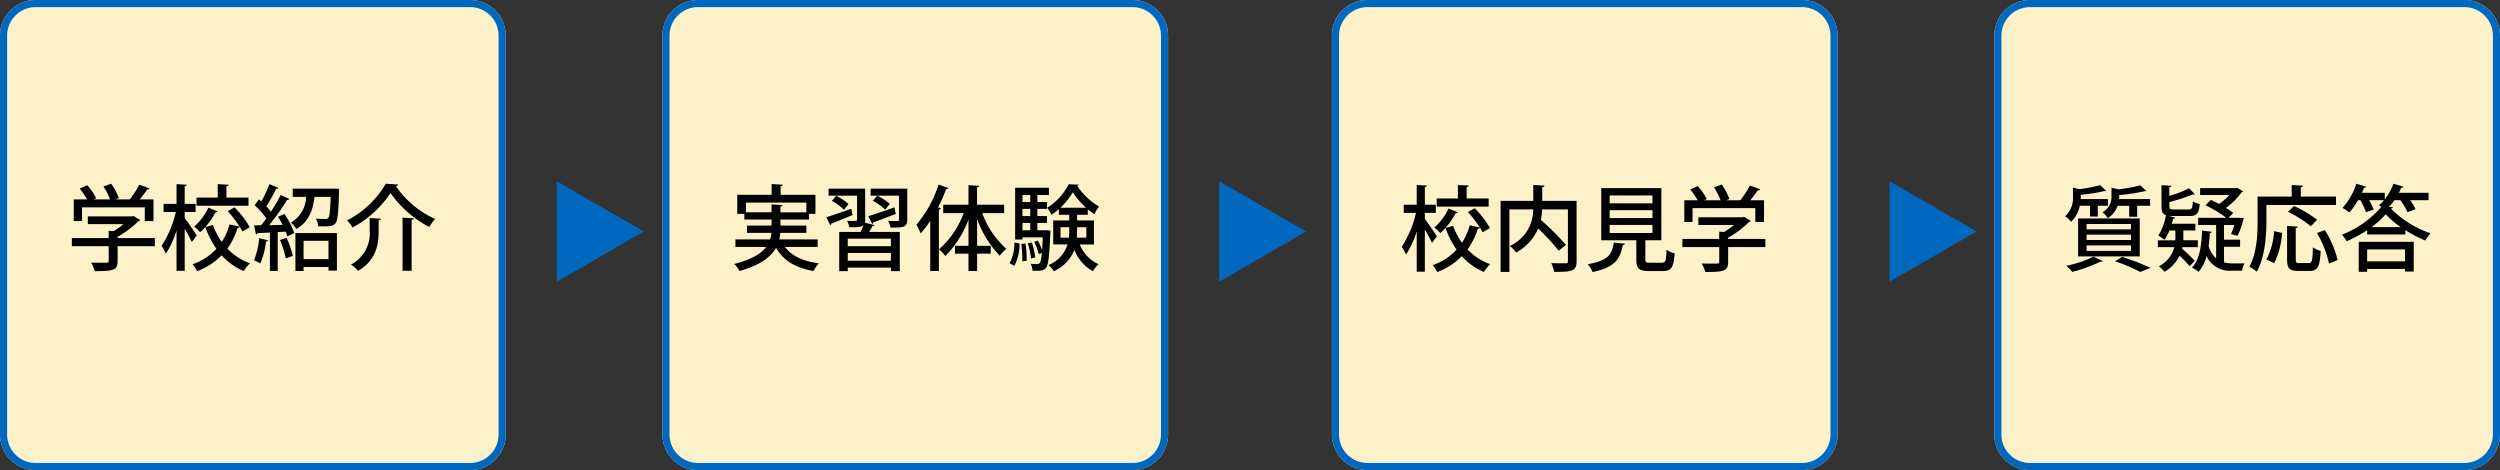 <svg id="コンポーネント_34_1" data-name="コンポーネント 34 – 1" xmlns="http://www.w3.org/2000/svg" width="351" height="66"><rect width="100%" height="100%" fill="#333333" stroke="none"/><defs><style>.cls-1{fill:#fcf1c8}.cls-2{fill:#0068bf}</style></defs><path id="パス_63410" data-name="パス 63410" class="cls-1" d="M5 0h61a5 5 0 015 5v56a5 5 0 01-5 5H5a5 5 0 01-5-5V5a5 5 0 015-5z"/><path id="長方形_1582_-_アウトライン" data-name="長方形 1582 - アウトライン" class="cls-2" d="M5 1a4 4 0 00-4 4v56a4 4 0 004 4h61a4 4 0 004-4V5a4 4 0 00-4-4H5m0-1h61a5 5 0 015 5v56a5 5 0 01-5 5H5a5 5 0 01-5-5V5a5 5 0 015-5z"/><path id="パス_63412" data-name="パス 63412" class="cls-1" d="M5 0h61a5 5 0 015 5v56a5 5 0 01-5 5H5a5 5 0 01-5-5V5a5 5 0 015-5z" transform="translate(187)"/><path id="長方形_1589_-_アウトライン" data-name="長方形 1589 - アウトライン" class="cls-2" d="M5 1a4 4 0 00-4 4v56a4 4 0 004 4h61a4 4 0 004-4V5a4 4 0 00-4-4H5m0-1h61a5 5 0 015 5v56a5 5 0 01-5 5H5a5 5 0 01-5-5V5a5 5 0 015-5z" transform="translate(187)"/><path id="パス_63413" data-name="パス 63413" class="cls-1" d="M5 0h61a5 5 0 015 5v56a5 5 0 01-5 5H5a5 5 0 01-5-5V5a5 5 0 015-5z" transform="translate(93)"/><path id="長方形_1583_-_アウトライン" data-name="長方形 1583 - アウトライン" class="cls-2" d="M5 1a4 4 0 00-4 4v56a4 4 0 004 4h61a4 4 0 004-4V5a4 4 0 00-4-4H5m0-1h61a5 5 0 015 5v56a5 5 0 01-5 5H5a5 5 0 01-5-5V5a5 5 0 015-5z" transform="translate(93)"/><path id="パス_63418" data-name="パス 63418" class="cls-1" d="M5 0h61a5 5 0 015 5v56a5 5 0 01-5 5H5a5 5 0 01-5-5V5a5 5 0 015-5z" transform="translate(280)"/><path id="長方形_1588_-_アウトライン" data-name="長方形 1588 - アウトライン" class="cls-2" d="M5 1a4 4 0 00-4 4v56a4 4 0 004 4h61a4 4 0 004-4V5a4 4 0 00-4-4H5m0-1h61a5 5 0 015 5v56a5 5 0 01-5 5H5a5 5 0 01-5-5V5a5 5 0 015-5z" transform="translate(280)"/><path id="パス_63411" data-name="パス 63411" d="M15.339 3.226v1.937h1.222V2.121h-1.937A16.364 16.364 0 0015.677.73c.169.013.273-.03.323-.13a13.31 13.31 0 00-1.43-.546 13.959 13.959 0 01-1.339 2.067h-1.987l.455-.182A8.136 8.136 0 0010.62-.089l-1.079.4a9.14 9.14 0 01.923 1.807h-2.3l.351-.169A7.862 7.862 0 007.253.119L6.2.6a10.189 10.189 0 011.04 1.521H5.368v3.042h1.157V3.226zm-3.822 4.316v-.169a13.971 13.971 0 002.951-2.21.433.433 0 00.247-.143l-.949-.572-.208.052H7.344v1.092h4.992a10.361 10.361 0 01-1.365.975l-.7-.039v1.014H5.1v1.144h5.174v2.054c0 .273-.065.273-.936.273-.416 0-.975 0-1.534-.026a5.381 5.381 0 01.52 1.2c2.522 0 3.2-.1 3.2-1.4V8.686h5.226V7.542zm9.425-3.653h1.534V2.745h-1.534V.262c.208-.026.286-.1.3-.208L19.8-.024v2.769h-1.82v1.144h1.716a14.385 14.385 0 01-2 4.758 5.042 5.042 0 01.6 1.1A12.657 12.657 0 0019.8 6.476v5.668h1.144V6.229c.39.663.806 1.43 1 1.872l.689-.923c-.234-.377-1.313-1.963-1.69-2.444zm5.863-2.028V.275c.208-.039.286-.1.3-.221l-1.522-.078v1.885h-2.977v1.144H29.9V1.861zm.182 1.911a15.279 15.279 0 011.677 2.184l-1.43-.325a8.473 8.473 0 01-1.079 2.457 9.881 9.881 0 01-1.248-2.379l-1.066.3A12.658 12.658 0 0025.4 9.05a8.124 8.124 0 01-3.354 2.171 5.472 5.472 0 01.637.975 9.313 9.313 0 003.446-2.236 8.691 8.691 0 003.107 2.223 5.109 5.109 0 01.871-1.092 8.2 8.2 0 01-3.172-2.067 10.254 10.254 0 001.443-2.9c.156 0 .26-.052.3-.156a4.9 4.9 0 01.364.65l1.04-.6a13.029 13.029 0 00-2.145-2.782zm-2.717-.494a8.045 8.045 0 01-2 2.665 5.418 5.418 0 01.845.78 9.917 9.917 0 002.158-2.8.287.287 0 00.286-.117zm13.364 8.892v-.559h3.5v.507h1.183V6.84H36.49v5.33zm3.5-1.664h-3.5V7.932h3.5zM32.8 5.735a33.373 33.373 0 002.52-3.549.382.382 0 00.325-.13L34.423 1.5a23.679 23.679 0 01-1.378 2.35 7.573 7.573 0 00-.637-.754 23.5 23.5 0 001.378-2.47c.156 0 .273-.039.312-.13l-1.261-.52a18.379 18.379 0 01-1.131 2.431l-.338-.3-.6.832a12.478 12.478 0 011.638 1.833c-.247.351-.494.689-.741.975l-.975.013.26 1.274a.247.247 0 00.221-.182c.481-.013 1.079-.052 1.742-.078v5.382h1.092V6.71l1.118-.065a5.173 5.173 0 01.234.663l.975-.468a10.818 10.818 0 00-1.391-2.678l-.9.4c.221.351.455.741.65 1.131zM41.742.613h-5.629v1.144h1.872a4.252 4.252 0 01-2.132 3.614 3.005 3.005 0 01.754.91c1.859-1.053 2.34-2.8 2.574-4.524h2.262c-.078 1.976-.156 2.756-.338 2.977a.5.5 0 01-.416.13c-.221 0-.754 0-1.326-.052a2.623 2.623 0 01.337 1.079c.273.013.533.013.78.013 1.014 0 1.352-.091 1.638-.442.3-.39.416-1.482.494-4.433.013-.13.013-.286.013-.39L42 .6zm-7.423 7.2a13.994 13.994 0 01.819 2.587c.442-.156.715-.26.988-.351a14 14 0 00-.871-2.535zm-2.912-.247a11.389 11.389 0 01-.728 3.107 6.939 6.939 0 01.884.429A11.165 11.165 0 0032.369 8c.143.013.247-.026.286-.143zm18.434-6.342a15.388 15.388 0 005.447 4.771 6.369 6.369 0 01.806-1.131A13.167 13.167 0 0150.6.249a.31.31 0 00.3-.234c-1.521-.078-1.625-.091-1.729-.091a13.318 13.318 0 01-5.421 5.135 5.318 5.318 0 01.754 1 14.757 14.757 0 005.337-4.835zm1.69 10.92h1.274V4.981c.208-.026.3-.1.312-.208l-1.586-.1zM46.916 6.45a4.949 4.949 0 01-2.639 4.823 4.469 4.469 0 011.014.884c2.613-1.573 2.886-3.809 2.886-5.681v-1.43c.208-.039.3-.1.312-.221l-1.573-.091z" transform="translate(4.987 25.879)"/><path id="パス_63414" data-name="パス 63414" class="cls-2" d="M-7.05-.18h14.1L0-12.39z" transform="rotate(90 22.75 55.25)"/><path id="パス_63415" data-name="パス 63415" class="cls-2" d="M-7.05-.18h14.1L0-12.39z" transform="rotate(90 69.25 101.75)"/><path id="パス_63419" data-name="パス 63419" class="cls-2" d="M-7.05-.18h14.1L0-12.39z" transform="rotate(90 116.31 148.81)"/><path id="パス_63416" data-name="パス 63416" d="M16.691 7.737h-5.382a5.634 5.634 0 00.13-.923h3.666V5.8h-3.64v-.858h4.017v-.793h.9V1.471h-4.891V.275c.208-.039.286-.1.3-.221L10.23-.037v1.508H5.407v2.678H6.4v.793h3.822V5.8h-3.45v1.014h3.419a4.6 4.6 0 01-.169.923H5.147V8.79h4.329c-.689.91-2 1.755-4.5 2.392a4.642 4.642 0 01.754.988c2.938-.832 4.407-1.989 5.122-3.263 1.014 1.794 2.717 2.821 5.265 3.263a4.537 4.537 0 01.741-1.079c-2.223-.286-3.822-1.04-4.758-2.3h4.589zM6.629 2.563h8.476v1.365h-3.64v-.806c.208-.026.286-.1.3-.208l-1.547-.091v1.1H6.629zM23.36.613h-5.135v.975h4v3.367c0 .182-.065.182-.663.182-.208 0-.468 0-.741-.013a3.916 3.916 0 01.325.9c1.131 0 1.677 0 1.989-.312-.117.312-.273.676-.416.975h-3v5.5h1.2v-.494h6.058v.494h1.248v-5.5h-4.3a8.078 8.078 0 00.468-.832.314.314 0 00.3-.13l-1.365-.338a2.012 2.012 0 00.039-.429zm-2.444 8.073V7.633h6.058v1.053zm0 .949h6.058v1.092h-6.058zM24.127.613v.975h3.991v3.354c0 .143-.052.182-.221.2s-.754 0-1.313-.013a3.6 3.6 0 01.338.949c1.781 0 2.353-.039 2.353-1.131V.613zm.312 1.7a8.34 8.34 0 011.742 1.235l.637-.806A7.281 7.281 0 0025.05 1.6zm-5.746.013a7.217 7.217 0 011.69 1.248l.637-.793a6.831 6.831 0 00-1.72-1.167zm8.775.91a95.21 95.21 0 01-3.666 1.235l.546 1.092a.266.266 0 00.156-.221c.793-.273 2-.741 3.159-1.183zm-9 2.509a.246.246 0 00.143-.234c.754-.273 1.885-.741 2.977-1.2l-.182-.884c-1.287.455-2.6.923-3.5 1.2zM33.669.041a16.651 16.651 0 01-3.107 5.629 13.216 13.216 0 01.6 1.222A16.53 16.53 0 0032.5 5.124v7.046h1.209V3.551c.182-.026.273-.091.286-.195l-.4-.117a23.875 23.875 0 001.14-2.574c.182 0 .286-.039.338-.143zm9.2 2.821h-3.8V.418c.2-.026.286-.1.3-.208L37.868.119v2.743h-3.549v1.183h2.873a12.664 12.664 0 01-3.458 5.083 5.5 5.5 0 01.884.936 14.407 14.407 0 003.25-5.109v3.679h-1.9v1.105h1.9v2.431h1.209V9.739h1.911V8.634h-1.911V4.877a14.624 14.624 0 003.185 5.148 4.989 4.989 0 01.923-.962 12.585 12.585 0 01-3.393-5.018h3.081zM48.58 6.45h-1.04V5.423h1.352v-.962H47.54V3.447h1.352v-.962H47.54V1.5h1.625V.483H44.42V7.75h1.027v-.312h2.847c-.026.728-.065 1.313-.091 1.794h-.013a7.605 7.605 0 00-.585-1.339l-.52.182a7.634 7.634 0 01.65 1.716l.429-.156c-.1 1.1-.182 1.56-.65 1.56-.169 0-.52 0-.923-.039a2.318 2.318 0 01.26.975c.195.013.377.013.559.013.936 0 1.157-.169 1.352-.429.312-.4.455-1.586.6-4.875a2.556 2.556 0 01.026-.338l-.588-.065zm-3.133-1.989V3.447h1.092v1.014zm1.092-1.976h-1.092V1.5h1.092zm0 2.938V6.45h-1.092V5.423zm-2.223 2.743a5.951 5.951 0 01-.676 2.912l.663.364a6.256 6.256 0 00.728-3.142zm11.167-3.094h-2.366v-.793h1.5V3.5a9.978 9.978 0 00.923.689 7.423 7.423 0 01.65-1.079A9.089 9.089 0 0153.143.223a.261.261 0 00.195-.169l-1.4-.065a8.314 8.314 0 01-3.016 3.3 4.5 4.5 0 01.585.988 8.585 8.585 0 001.053-.793v.793h1.456v.793h-2.253v3.369h2.015a4.631 4.631 0 01-2.678 2.9 3.929 3.929 0 01.754.858 5.43 5.43 0 002.873-3 5.849 5.849 0 002.613 3 4.271 4.271 0 01.793-.988 4.975 4.975 0 01-2.639-2.769h1.989zm-4.693.949h1.222v.442a9.057 9.057 0 01-.052 1.027h-1.17zm3.627 1.469h-1.339q.039-.507.039-1.014v-.455h1.3zm-3.653-4.2a9.657 9.657 0 001.755-2.184 10.585 10.585 0 001.859 2.184zm-4.576 4.98a10.142 10.142 0 01.455 2.132l.6-.13a10.274 10.274 0 00-.481-2.106zm-.156 2.457a12.283 12.283 0 00-.169-2.418l-.585.065a13.287 13.287 0 01.143 2.431z" transform="translate(98.107 25.879)"/><path id="パス_63417" data-name="パス 63417" d="M7.942 3.889h1.534V2.745H7.942V.262c.208-.026.286-.1.3-.208L6.8-.024v2.769H4.978v1.144h1.716a14.385 14.385 0 01-2 4.758 5.042 5.042 0 01.6 1.1A12.657 12.657 0 006.8 6.476v5.668h1.142V6.229c.39.663.806 1.43 1 1.872l.689-.923C9.4 6.8 8.319 5.215 7.942 4.734zm5.863-2.028V.275c.208-.039.286-.1.3-.221l-1.522-.078v1.885H9.606v1.144H16.9V1.861zm.182 1.911a15.279 15.279 0 011.677 2.184l-1.43-.325a8.473 8.473 0 01-1.079 2.457 9.881 9.881 0 01-1.248-2.379l-1.066.3A12.658 12.658 0 0012.4 9.05a8.124 8.124 0 01-3.354 2.171 5.472 5.472 0 01.637.975 9.313 9.313 0 003.446-2.236 8.691 8.691 0 003.107 2.223 5.109 5.109 0 01.871-1.092 8.2 8.2 0 01-3.172-2.067 10.254 10.254 0 001.443-2.9c.156 0 .26-.052.3-.156a4.9 4.9 0 01.364.65l1.04-.6a13.029 13.029 0 00-2.145-2.782zm-2.717-.494a8.045 8.045 0 01-2 2.665 5.418 5.418 0 01.845.78 9.917 9.917 0 002.158-2.8.287.287 0 00.286-.117zM24.426 2.2V.288c.208-.039.3-.117.312-.234l-1.573-.078V2.2h-4.589v9.984h1.235V3.4h3.341a5.579 5.579 0 01-3.276 5.13 4.9 4.9 0 01.884.923 6.968 6.968 0 003.094-3.367 30.39 30.39 0 012.873 3.107l1.027-.806a37.389 37.389 0 00-3.523-3.51 10.02 10.02 0 00.182-1.477h3.614v7.254c0 .234-.078.312-.325.312h-.572c-.4 0-.923 0-1.443-.026a4.942 4.942 0 01.413 1.23c2.457 0 3.146-.065 3.146-1.508V2.2zM38.9 7.737h2.249V.418h-8.442v7.319h4.927v2.691c0 1.248.351 1.625 1.742 1.625h1.963c1.2 0 1.534-.494 1.677-2.483a3.5 3.5 0 01-1.144-.507c-.052 1.586-.143 1.82-.65 1.82h-1.7c-.533 0-.624-.065-.624-.468zm1-4.225v1.105h-6.01V3.512zm0-2.067V2.55h-6.01V1.445zm0 4.134V6.71h-6.01V5.579zm-5.438 2.483c-.221 1.625-.767 2.548-3.653 3.029a3.616 3.616 0 01.676 1.105c3.25-.676 3.9-1.95 4.238-3.77.195-.026.3-.1.312-.208zm19.877-4.836v1.937h1.222V2.121h-1.937A16.364 16.364 0 0054.677.73c.169.013.273-.03.323-.13a13.311 13.311 0 00-1.43-.546 13.959 13.959 0 01-1.339 2.067h-1.987l.455-.182A8.136 8.136 0 0049.62-.089l-1.079.4a9.14 9.14 0 01.923 1.807h-2.3l.351-.169a7.862 7.862 0 00-1.262-1.83L45.2.6a10.19 10.19 0 011.04 1.521h-1.872v3.042h1.157V3.226zm-3.822 4.316v-.169a13.971 13.971 0 002.951-2.21.433.433 0 00.247-.143l-.949-.572-.208.052h-6.214v1.092h4.992a10.361 10.361 0 01-1.365.975l-.7-.039v1.014H44.1v1.144h5.174v2.054c0 .273-.065.273-.936.273-.416 0-.975 0-1.534-.026a5.381 5.381 0 01.52 1.2c2.522 0 3.2-.1 3.2-1.4V8.686h5.226V7.542z" transform="translate(192.107 26)"/><path id="パス_63420" data-name="パス 63420" d="M15.313 10V4.669H6.655V10zm-1.235-3.056V7.7H7.851v-.756zm0 1.508v.767H7.851v-.767zm0-3V6.2H7.851v-.751zm-5.252 4.573A14.968 14.968 0 015 11.312a8.752 8.752 0 01.845.858 20.728 20.728 0 003.926-1.43.36.36 0 00.117.013.291.291 0 00.221-.091zM8.332 4.4h1.092V2.888h1.417v-.936H7.019a4.664 4.664 0 00.013-.611 21.535 21.535 0 003.3-.52.323.323 0 00.1.013.207.207 0 00.156-.052l-.839-.793A19.5 19.5 0 016.8.561L5.94.34v1.248A3.485 3.485 0 014.835 4.37a3.409 3.409 0 01.832.78A4.274 4.274 0 006.9 2.888h1.43zm5.5.026h1.118V2.888h1.82v-.936h-4.356a4.962 4.962 0 00.013-.572 24.059 24.059 0 003.549-.533c.2 0 .208 0 .26-.039l-.845-.793a18.744 18.744 0 01-3.107.559l-.936-.221v1.2A2.451 2.451 0 0110.074 3.8a2.871 2.871 0 01.754.832 3.455 3.455 0 001.391-1.742h1.612zm2.99 7.176a38.235 38.235 0 00-3.965-1.534l-1.014.611a25.907 25.907 0 013.557 1.504zm10.321-2.955h2.262v-1h-2.262V5.592h1.443a9.818 9.818 0 01-.455 1.261l.9.273a11.5 11.5 0 00.845-2.34.794.794 0 00.039-.169l-.624-.039h-1.498l.65-.676a8.6 8.6 0 00-1.027-.715A10 10 0 0029.613 1a.3.3 0 00.221-.13l-.845-.504-.195.052h-5.005v.962H27.9a8.063 8.063 0 01-1.456 1.261 11.876 11.876 0 00-1.157-.572l-.741.754a17.234 17.234 0 012.925 1.755h-3.955v1.014h2.522v4.68a3.662 3.662 0 01-1.053-1.742c.078-.572.143-1.17.169-1.794.182-.026.26-.091.273-.2l-1.365-.156c-.078 2.236-.39 4.16-1.417 5.174a5.414 5.414 0 01.923.611 5.214 5.214 0 001.118-2.21A3.589 3.589 0 0028.313 12h1.378a3.944 3.944 0 01.325-1.027c-.351.013-1.365.013-1.625.013a4.9 4.9 0 01-1.248-.143zm-5.837.053h2.158v-.963h-2.041c.013-.156.013-.3.013-.442v-.936h1.69V5.41h-3.315a7.3 7.3 0 00.2-.715c.156.013.247-.039.286-.143l-1.1-.286a4.039 4.039 0 00.858.065h2.223c1.014 0 1.339-.338 1.456-1.677a3.3 3.3 0 01-.962-.377c-.052.975-.143 1.131-.6 1.131h-2c-.6 0-.7-.065-.7-.442v-.6A26.378 26.378 0 0022.775 1.3a.34.34 0 00.273-.039l-.806-.83A16.406 16.406 0 0119.46 1.51V.288c.195-.026.273-.1.286-.208L18.368 0v2.979c0 .7.143 1.066.624 1.235a8.015 8.015 0 01-1.066 2.86 5.784 5.784 0 01.845.6 6.2 6.2 0 00.715-1.313h.832v.923c0 .143 0 .3-.013.455h-2.444V8.7h2.3a4.144 4.144 0 01-2.171 2.691 4.127 4.127 0 01.806.767A5.355 5.355 0 0020.9 9.9a15.812 15.812 0 011.417 1.469l.715-.741a17.631 17.631 0 00-1.781-1.716zM19.07 4.24v.013l-.078-.039a.185.185 0 00.078.026zm23.8-1.456V1.6h-4.94V.288c.208-.039.286-.1.3-.221l-1.584-.091V1.6h-4.784v3.368c0 1.9-.091 4.589-1.17 6.474a5.307 5.307 0 011.053.7C32.9 10.116 33.1 7.035 33.1 4.968V2.784zm-6.734.949a17.692 17.692 0 013.2 2.028l.871-.91a16.507 16.507 0 00-3.237-1.924zm1.079 2.288c.208-.026.286-.1.3-.208L36 5.722v4.693c0 1.248.312 1.625 1.534 1.625h1.625c1.144 0 1.443-.611 1.56-2.808a3.872 3.872 0 01-1.1-.507c-.039 1.885-.117 2.21-.546 2.21h-1.361c-.416 0-.494-.078-.494-.533zm5.876 4.485a13.924 13.924 0 00-1.794-4.2l-1.1.416A14.5 14.5 0 0141.885 11zM34.176 6.45a10.028 10.028 0 01-1.076 3.991l1.105.507A11.424 11.424 0 0035.294 6.7zm17.732-4.342a8.736 8.736 0 01.992 1.677l1.131-.416a7.283 7.283 0 00-.754-1.261h2.583v-1.04h-4.173a6.076 6.076 0 00.338-.728.291.291 0 00.312-.13l-1.4-.416a7.67 7.67 0 01-1.222 2.184v-.91H46.5c.1-.234.208-.481.3-.715a.291.291 0 00.312-.13l-1.379-.429a9.466 9.466 0 01-1.95 3.393 7.258 7.258 0 01.962.637 9.314 9.314 0 001.209-1.716h.338a8.514 8.514 0 01.767 1.69l1.1-.377a8.122 8.122 0 00-.65-1.313h2.093a5.3 5.3 0 01-.715.715c.1.052.221.13.351.208A13.634 13.634 0 0143.7 6.944a6.346 6.346 0 01.663.923 18.441 18.441 0 002.878-1.547v.6H52.6v-.613a18.8 18.8 0 002.808 1.469 5.083 5.083 0 01.728-1.027 14.007 14.007 0 01-5.564-3.471.307.307 0 00.286-.2l-.558-.021a9.388 9.388 0 00.767-.949zm-4.056 3.783a11.619 11.619 0 002-1.82 11.534 11.534 0 002.119 1.82zm-.611 6.266v-.4h5.317v.364h1.222V7.945h-7.722v4.212zm5.317-1.469h-5.317V9.011h5.317z" transform="translate(285.107 26)"/></svg>